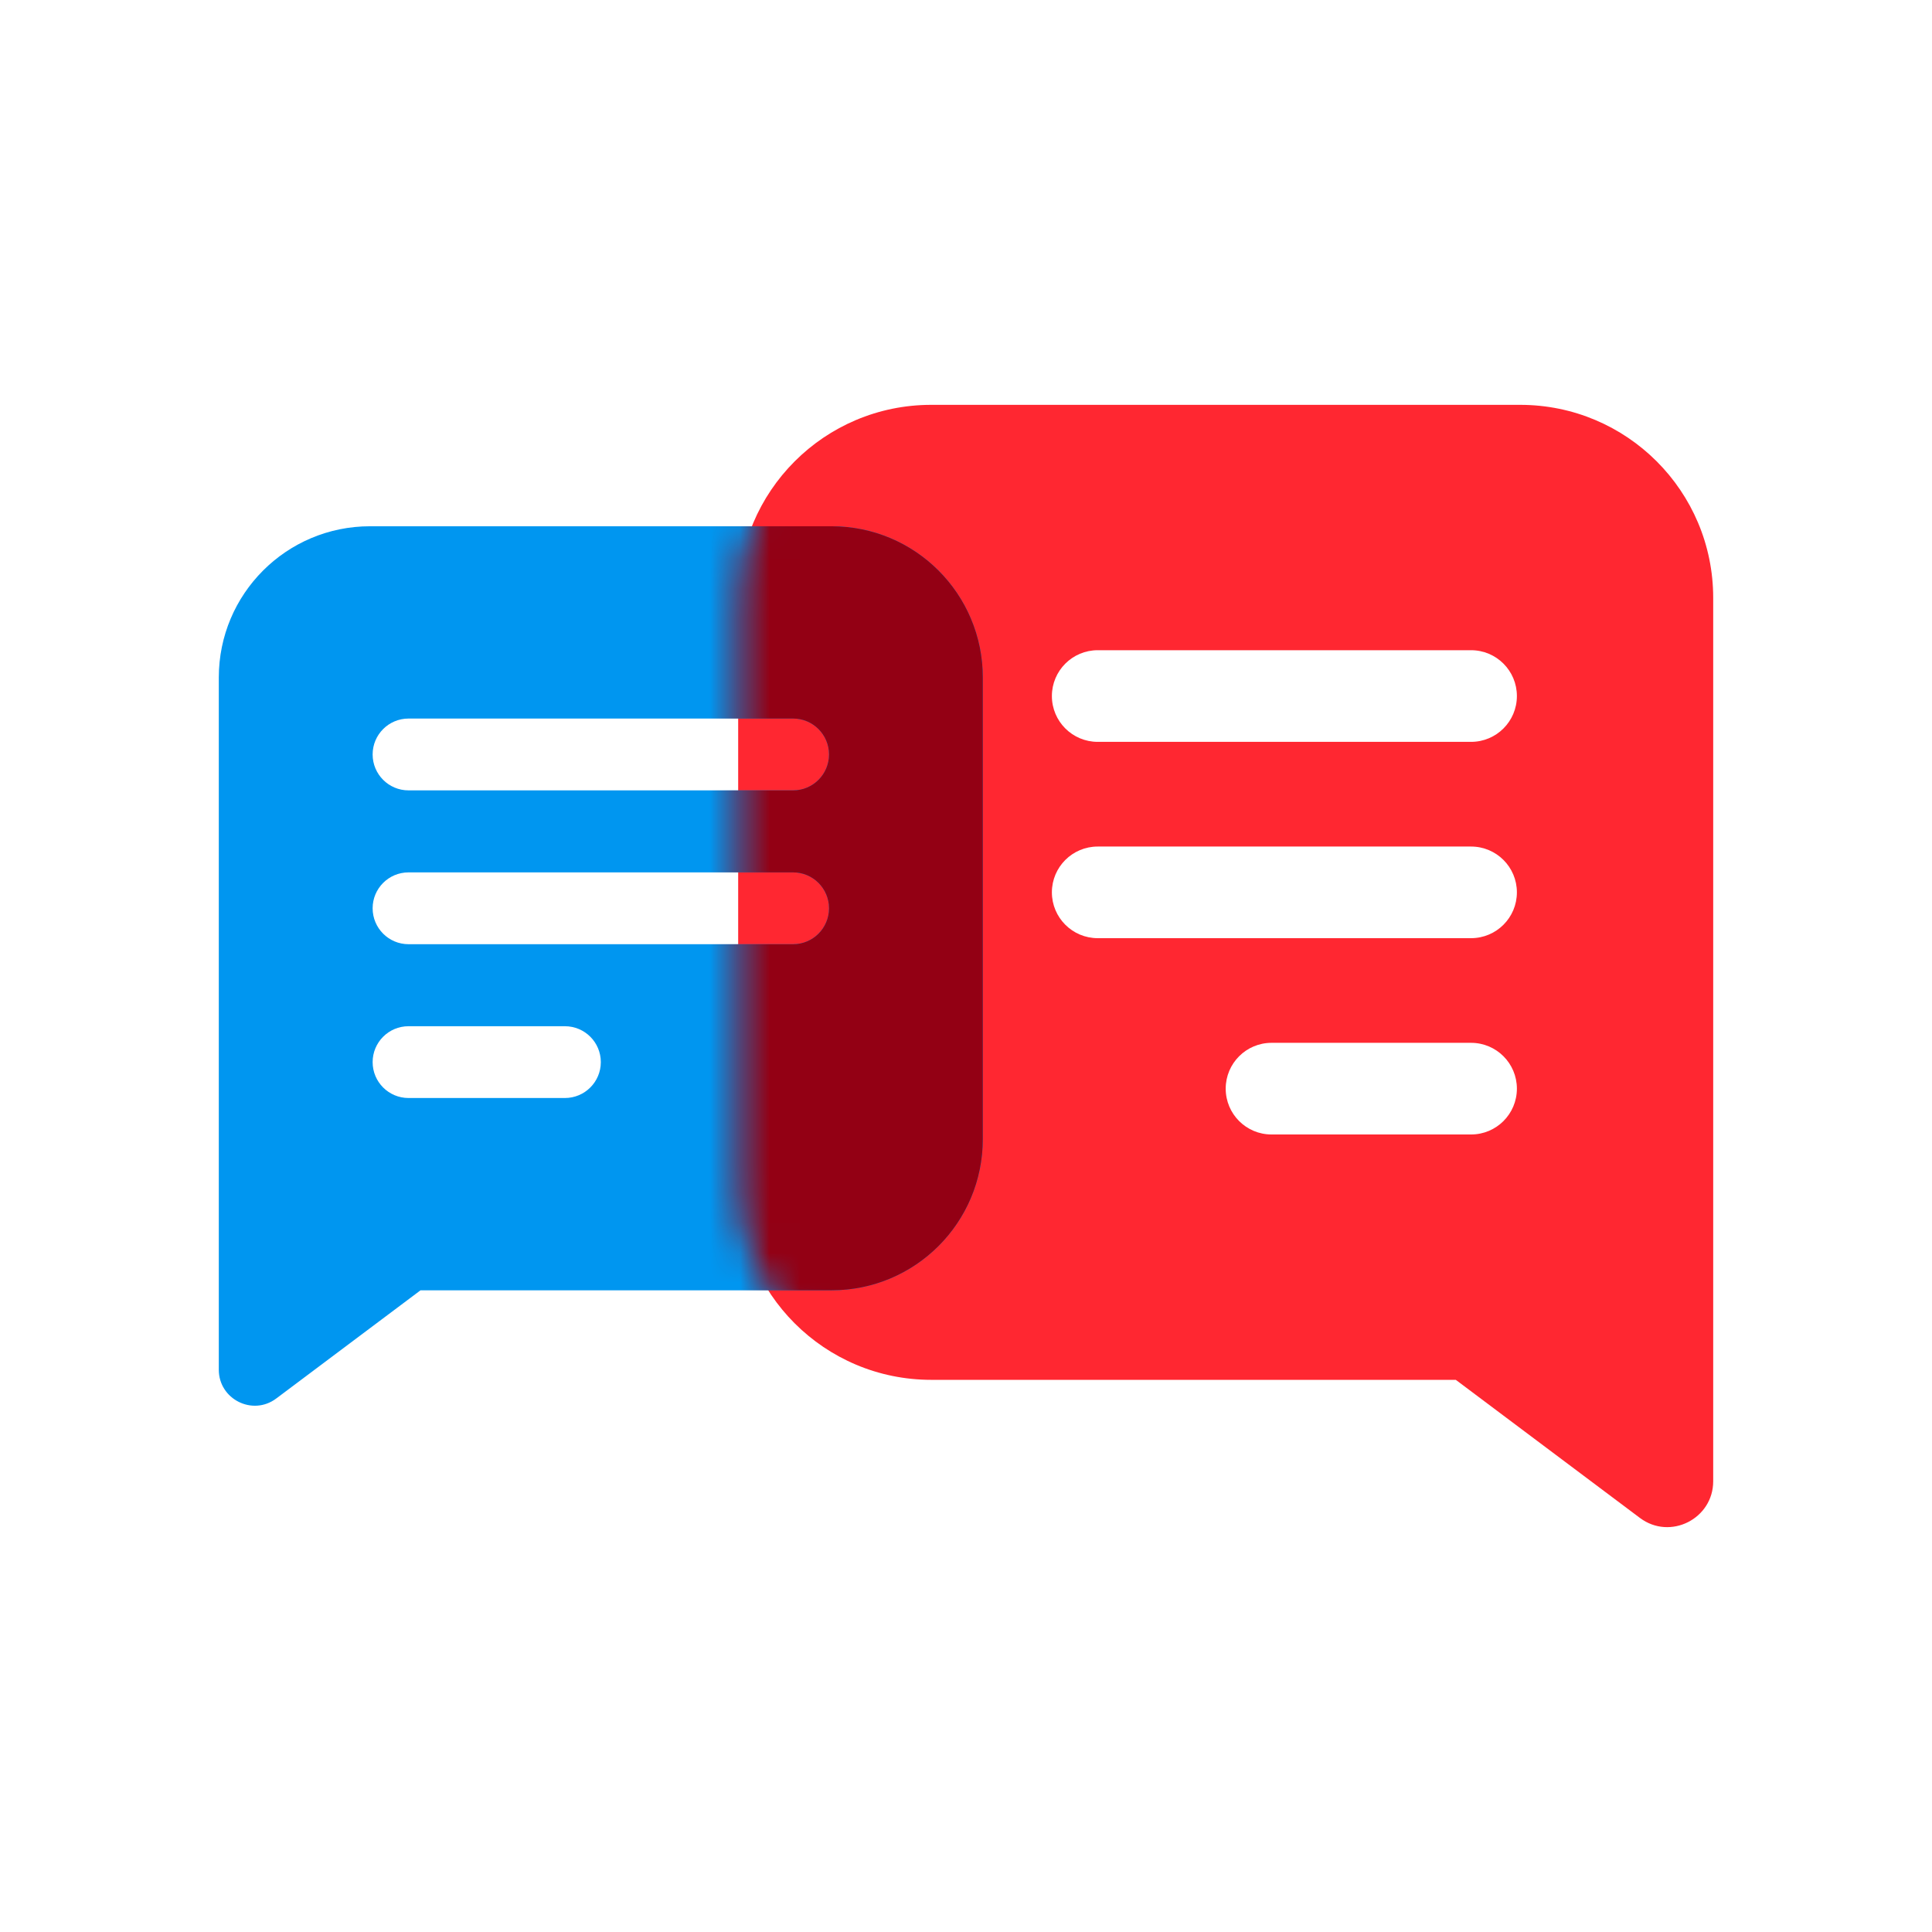 <svg width="64" height="64" viewBox="0 0 64 64" fill="none" xmlns="http://www.w3.org/2000/svg">
<path d="M30.848 13.411H50.357C53.889 13.411 56.752 16.269 56.752 19.806V49.069C56.752 50.31 55.328 51.036 54.324 50.283L48.225 45.709H30.848C27.316 45.709 24.453 42.852 24.453 39.315V19.806C24.453 16.274 27.311 13.411 30.848 13.411ZM42.121 37.581H48.731C49.57 37.581 50.249 36.902 50.249 36.063C50.249 35.225 49.57 34.545 48.731 34.545H42.121C41.282 34.545 40.603 35.225 40.603 36.063C40.603 36.902 41.282 37.581 42.121 37.581ZM36.363 31.078L48.731 31.078C49.57 31.078 50.249 30.398 50.249 29.56C50.249 28.722 49.57 28.043 48.731 28.043H36.363C35.525 28.043 34.845 28.722 34.845 29.56C34.845 30.398 35.525 31.078 36.363 31.078ZM36.363 24.575L48.731 24.575C49.57 24.575 50.249 23.896 50.249 23.057C50.249 22.219 49.57 21.539 48.731 21.539L36.363 21.539C35.525 21.539 34.845 22.219 34.845 23.057C34.845 23.896 35.525 24.575 36.363 24.575Z" fill="#FF2731"/>
<g style="mix-blend-mode:multiply">
<path d="M27.546 17.433H12.259C9.491 17.433 7.248 19.673 7.248 22.445V45.375C7.248 46.348 8.364 46.917 9.151 46.327L13.93 42.743H27.546C30.314 42.743 32.557 40.504 32.557 37.732V22.445C32.557 19.677 30.318 17.433 27.546 17.433ZM18.713 36.373H13.533C12.876 36.373 12.344 35.841 12.344 35.184C12.344 34.527 12.876 33.995 13.533 33.995H18.713C19.37 33.995 19.903 34.527 19.903 35.184C19.903 35.841 19.37 36.373 18.713 36.373ZM26.273 31.278H13.533C12.876 31.278 12.344 30.745 12.344 30.088C12.344 29.431 12.876 28.899 13.533 28.899H26.273C26.929 28.899 27.462 29.431 27.462 30.088C27.462 30.745 26.93 31.278 26.273 31.278ZM26.273 26.182H13.533C12.876 26.182 12.344 25.649 12.344 24.992C12.344 24.336 12.876 23.803 13.533 23.803H26.273C26.929 23.803 27.462 24.336 27.462 24.992C27.462 25.649 26.93 26.182 26.273 26.182Z" fill="#0096F0"/>
</g>
<mask id="mask0_549_15760" style="mask-type:alpha" maskUnits="userSpaceOnUse" x="24" y="13" width="33" height="38">
<path d="M30.848 13.411H50.357C53.889 13.411 56.752 16.269 56.752 19.806V49.069C56.752 50.31 55.328 51.036 54.324 50.283L48.225 45.709H30.848C27.316 45.709 24.453 42.852 24.453 39.315V19.806C24.453 16.274 27.311 13.411 30.848 13.411ZM42.121 37.581H48.731C49.57 37.581 50.249 36.902 50.249 36.063C50.249 35.225 49.57 34.545 48.731 34.545H42.121C41.282 34.545 40.603 35.225 40.603 36.063C40.603 36.902 41.282 37.581 42.121 37.581ZM36.363 31.078L48.731 31.078C49.57 31.078 50.249 30.398 50.249 29.56C50.249 28.722 49.57 28.043 48.731 28.043H36.363C35.525 28.043 34.845 28.722 34.845 29.56C34.845 30.398 35.525 31.078 36.363 31.078ZM36.363 24.575L48.731 24.575C49.57 24.575 50.249 23.896 50.249 23.057C50.249 22.219 49.57 21.539 48.731 21.539L36.363 21.539C35.525 21.539 34.845 22.219 34.845 23.057C34.845 23.896 35.525 24.575 36.363 24.575Z" fill="#930014"/>
</mask>
<g mask="url(#mask0_549_15760)">
<g style="mix-blend-mode:multiply">
<path d="M27.546 17.433H12.259C9.491 17.433 7.248 19.673 7.248 22.445V45.375C7.248 46.348 8.364 46.917 9.151 46.327L13.93 42.743H27.546C30.314 42.743 32.557 40.504 32.557 37.732V22.445C32.557 19.677 30.318 17.433 27.546 17.433ZM18.713 36.373H13.533C12.876 36.373 12.344 35.841 12.344 35.184C12.344 34.527 12.876 33.995 13.533 33.995H18.713C19.37 33.995 19.903 34.527 19.903 35.184C19.903 35.841 19.37 36.373 18.713 36.373ZM26.273 31.278H13.533C12.876 31.278 12.344 30.745 12.344 30.088C12.344 29.431 12.876 28.899 13.533 28.899H26.273C26.929 28.899 27.462 29.431 27.462 30.088C27.462 30.745 26.93 31.278 26.273 31.278ZM26.273 26.182H13.533C12.876 26.182 12.344 25.649 12.344 24.992C12.344 24.336 12.876 23.803 13.533 23.803H26.273C26.929 23.803 27.462 24.336 27.462 24.992C27.462 25.649 26.93 26.182 26.273 26.182Z" fill="#930014"/>
</g>
</g>
</svg>
